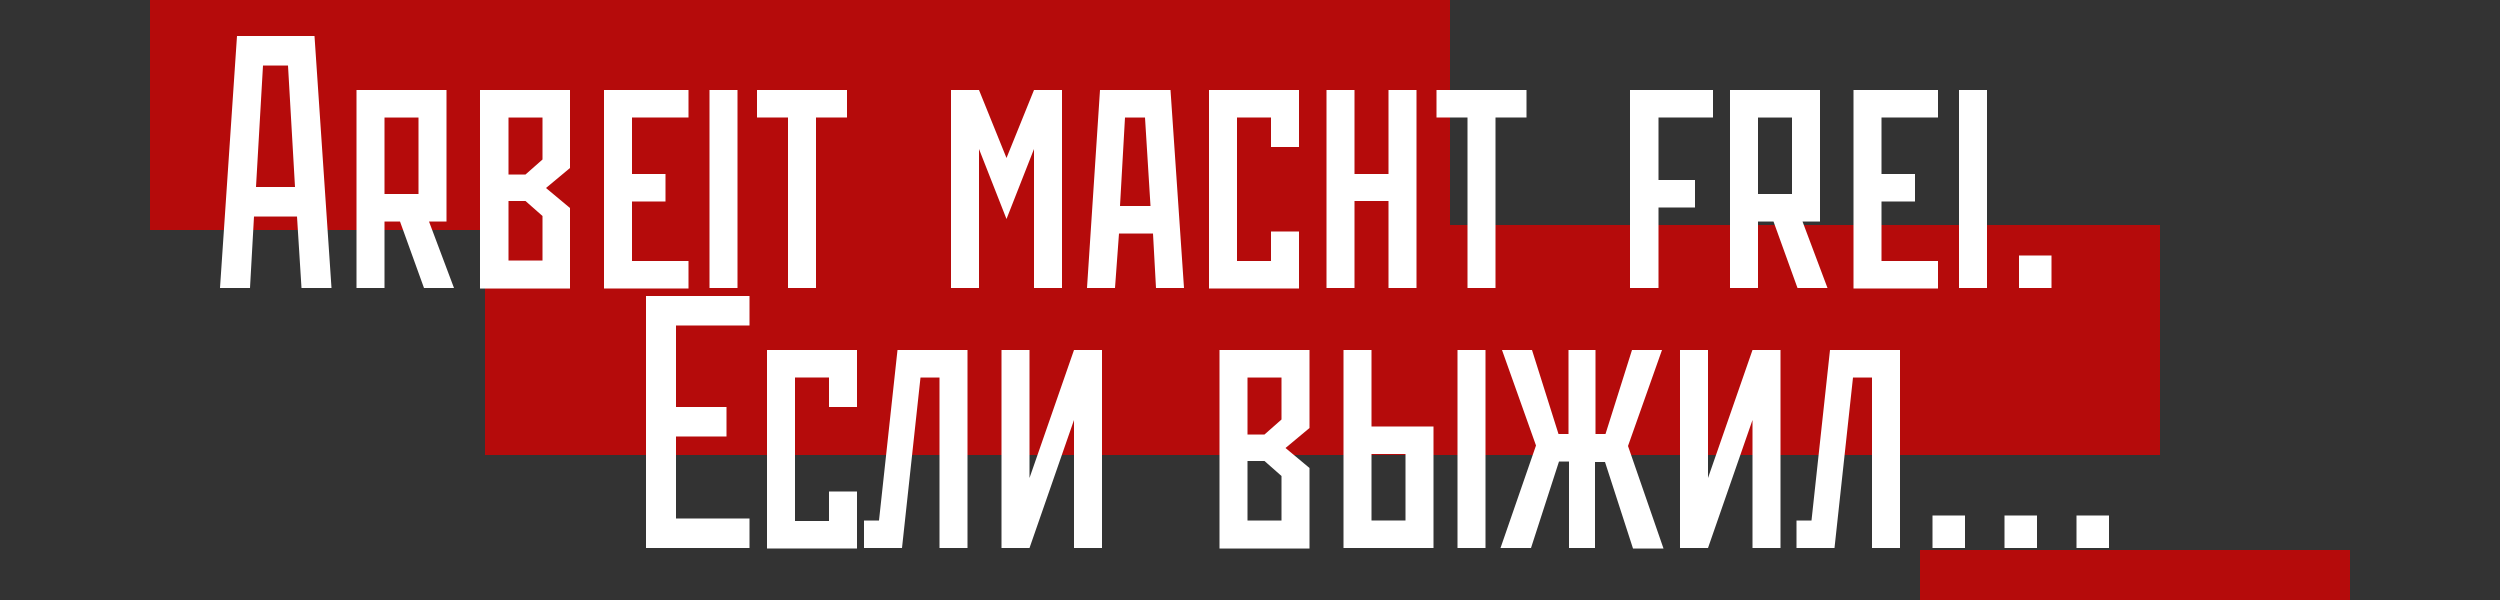 <?xml version="1.0" encoding="UTF-8"?> <!-- Generator: Adobe Illustrator 22.1.0, SVG Export Plug-In . SVG Version: 6.00 Build 0) --> <svg xmlns="http://www.w3.org/2000/svg" xmlns:xlink="http://www.w3.org/1999/xlink" id="Слой_1" x="0px" y="0px" viewBox="0 0 500 120" style="enable-background:new 0 0 500 120;" xml:space="preserve"><rect x="0" y="0" width="500" height="120" fill="#333333" stroke="none"/> <style type="text/css"> .st0{fill:#B50B0B;} .st1{fill:none;} .st2{enable-background:new ;} .st3{fill:#FFFFFF;} </style> <g> <rect x="30" class="st0" width="260" height="46"></rect> </g> <g> <rect x="97" y="45" class="st0" width="335" height="46"></rect> </g> <g> <rect x="384" y="110" class="st0" width="86" height="10"></rect> </g> <rect x="42.3" y="18" class="st1" width="376.7" height="42"></rect> <g class="st2"> <path class="st3" d="M62.9,7.2l3.4,50.4h-6l-0.9-14.3h-8.6L50,57.6h-6l3.4-50.4H62.9z M59,37.4l-1.4-24.3h-5l-1.4,24.3H59z"></path> <path class="st3" d="M89.3,18v26.3h-3.5l5,13.3h-6L80,44.3h-3.1v13.3h-5.6V18H89.3z M76.9,38.8h6.8V23.5h-6.8V38.8z"></path> <path class="st3" d="M114,18v15.6l-4.8,4l4.8,4v16.1H96V18H114z M101.7,23.5v11.4h3.4l3.4-3v-8.4H101.7z M101.7,52.1h6.8v-8.9 l-3.4-3h-3.4V52.1z"></path> <path class="st3" d="M137.7,18v5.5h-11.3v11.3h6.7v5.5h-6.7v11.9h11.3v5.5h-16.9V18H137.7z"></path> <path class="st3" d="M147.5,18v39.6h-5.6V18H147.5z"></path> <path class="st3" d="M169.4,18v5.5h-6.2v34.1h-5.6V23.5h-6.2V18H169.4z"></path> <path class="st3" d="M195.8,18l5.5,13.6l5.5-13.6h5.6v39.6h-5.6V29.8l-5.5,14l-5.5-14v27.8h-5.6V18H195.8z"></path> <path class="st3" d="M234.1,18l2.7,39.6h-5.6l-0.6-10.9h-6.8L223,57.6h-5.6L220,18H234.1z M230.1,41.2L229,23.5h-4L224,41.2H230.1z "></path> <path class="st3" d="M259.8,18v11.4h-5.6v-5.9h-6.8v28.7h6.8v-5.9h5.6v11.4h-18V18H259.8z"></path> <path class="st3" d="M270.9,18v16.8h6.8V18h5.6v39.6h-5.6V40.2h-6.8v17.4h-5.6V18H270.9z"></path> <path class="st3" d="M305.3,18v5.5h-6.2v34.1h-5.6V23.5h-6.2V18H305.3z"></path> <path class="st3" d="M342.6,18v5.5h-10.9V36h7.3v5.5h-7.3v16.1H326V18H342.6z"></path> <path class="st3" d="M364,18v26.3h-3.5l5,13.3h-6l-4.8-13.3h-3.1v13.3H346V18H364z M351.6,38.8h6.8V23.5h-6.8V38.8z"></path> <path class="st3" d="M387.6,18v5.5h-11.3v11.3h6.7v5.5h-6.7v11.9h11.3v5.5h-16.9V18H387.6z"></path> <path class="st3" d="M397.4,18v39.6h-5.6V18H397.4z"></path> <path class="st3" d="M410.3,51.1v6.5h-6.5v-6.5H410.3z"></path> </g> <rect x="125.3" y="70" class="st1" width="341.7" height="42"></rect> <g class="st2"> <path class="st3" d="M149.9,59.2v5.9h-14.7v16.3h10.1v5.9h-10.1v16.4h14.7v5.9h-20.7V59.2H149.9z"></path> <path class="st3" d="M171.4,70v11.4h-5.6v-5.9H159v28.7h6.8v-5.9h5.6v11.4h-18V70H171.4z"></path> <path class="st3" d="M193.5,70v39.6h-5.6V75.5h-3.8l-3.7,34.1h-7.6v-5.5h3l3.7-34.1H193.5z"></path> <path class="st3" d="M220.4,70v39.6h-5.6V84l-8.9,25.6h-5.6V70h5.6v25.6l8.9-25.6H220.4z"></path> <path class="st3" d="M261.9,70v15.6l-4.8,4l4.8,4v16.1h-18V70H261.9z M249.5,75.5v11.4h3.4l3.4-3v-8.4H249.5z M249.5,104.1h6.8 v-8.9l-3.4-3h-3.4V104.1z"></path> <path class="st3" d="M274.3,70v15.3h12.4v24.3h-18V70H274.3z M281.1,104.1V90.8h-6.8v13.3H281.1z M297.1,70v39.6h-5.6V70H297.1z"></path> <path class="st3" d="M319.2,109.6h-5.4V92.3h-2l-5.6,17.3h-6.1l7.1-20.5L300.4,70h6l5.3,16.8h2V70h5.4v16.8h2l5.3-16.8h6l-6.8,19.2 l7.1,20.5h-6.1l-5.6-17.3h-2V109.6z"></path> <path class="st3" d="M356.1,70v39.6h-5.6V84l-8.9,25.6H336V70h5.6v25.6l8.9-25.6H356.1z"></path> <path class="st3" d="M380,70v39.6h-5.6V75.5h-3.8l-3.7,34.1h-7.6v-5.5h3L366,70H380z"></path> <path class="st3" d="M393,103.1v6.5h-6.5v-6.5H393z M407.4,103.1v6.5h-6.5v-6.5H407.4z M421.8,103.1v6.5h-6.5v-6.5H421.8z"></path> </g> </svg> 